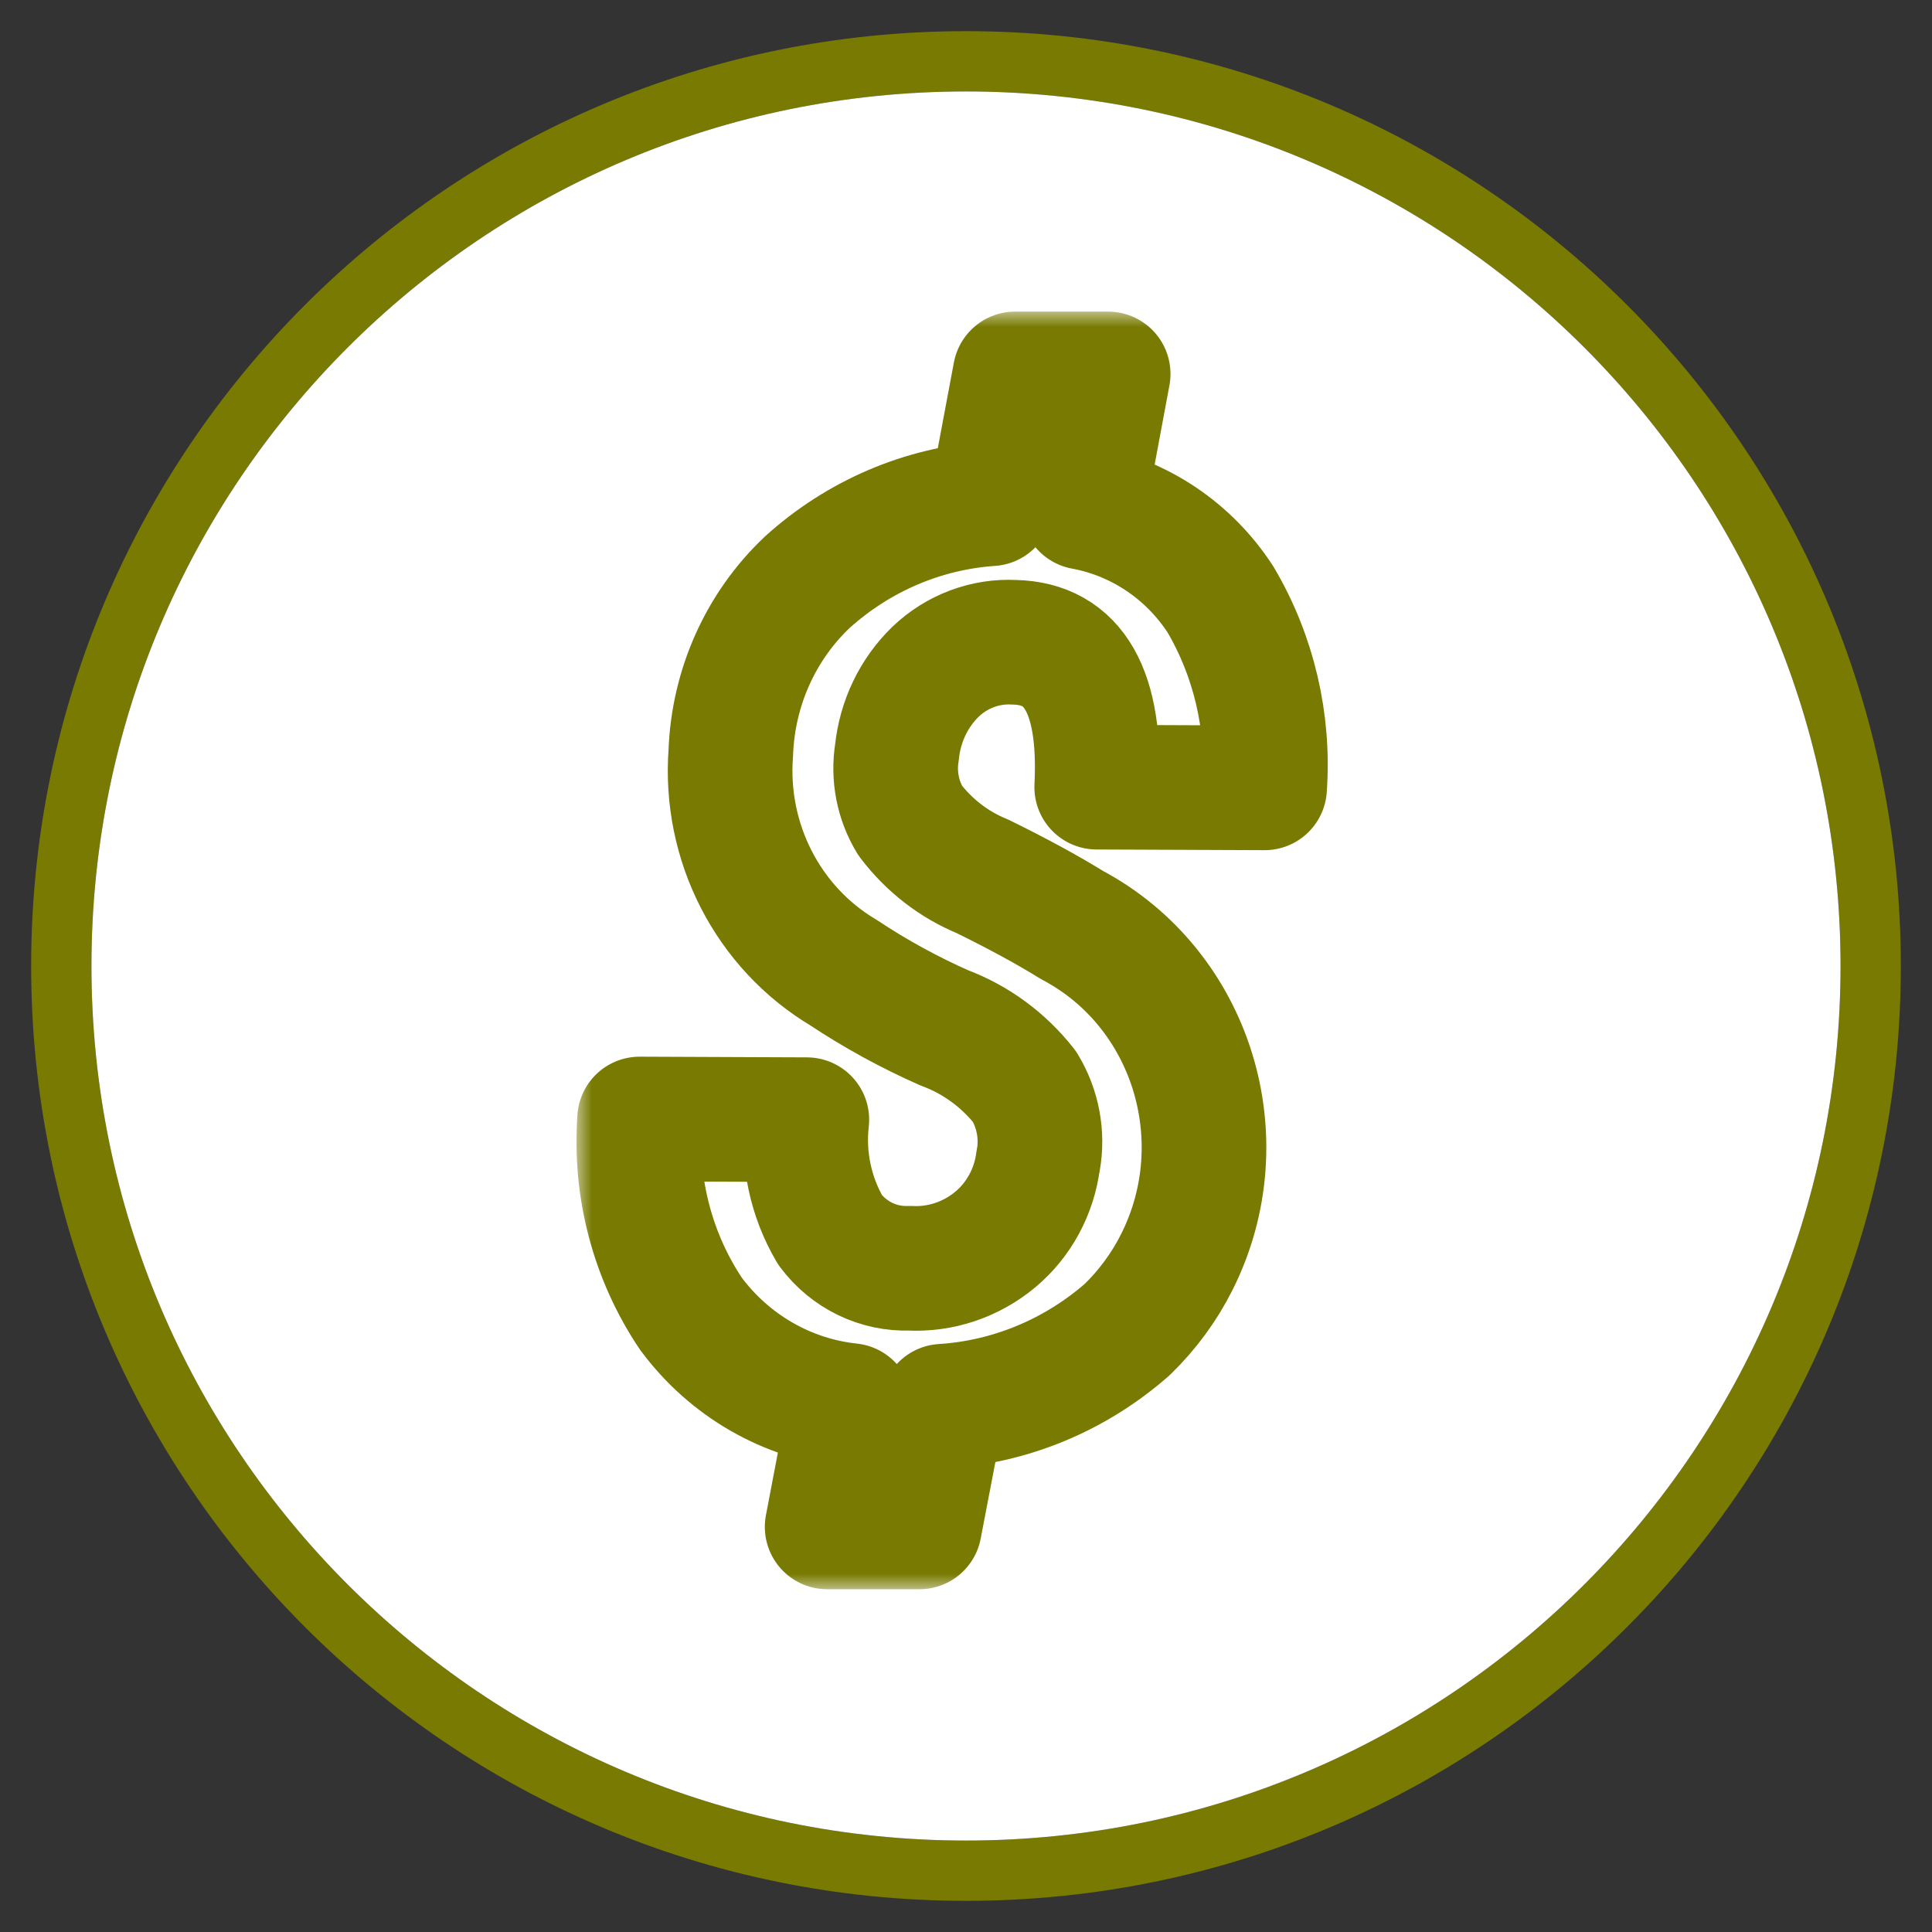 <svg width="62" height="62" viewBox="0 0 62 62" fill="none" xmlns="http://www.w3.org/2000/svg">
<rect x="0" y="0" width="62" height="62" fill="#333333" stroke="none"/>
<path fill-rule="evenodd" clip-rule="evenodd" d="M31 2.935C15.5 2.935 2.935 15.5 2.935 31C2.935 46.5 15.5 59.065 31 59.065C46.5 59.065 59.065 46.5 59.065 31C59.065 15.5 46.5 2.935 31 2.935ZM1 31C1 14.431 14.431 1 31 1C47.569 1 61 14.431 61 31C61 47.569 47.569 61 31 61C14.431 61 1 47.569 1 31Z" fill="#787A01"/>
<path d="M31 2.935C15.5 2.935 2.935 15.5 2.935 31C2.935 46.5 15.5 59.065 31 59.065C46.5 59.065 59.065 46.5 59.065 31C59.065 15.5 46.5 2.935 31 2.935Z" fill="white"/>
<mask id="path-2-outside-1_49_3923" maskUnits="userSpaceOnUse" x="18.5" y="10" width="25" height="41" fill="black">
<rect fill="white" x="18.5" y="10" width="25" height="41"/>
<path d="M33.321 37.23C33.466 36.413 33.304 35.573 32.879 34.872C32.205 34.016 31.311 33.358 30.298 32.983C29.178 32.486 28.095 31.895 27.072 31.215C24.642 29.768 23.236 27.029 23.452 24.157C23.527 22.069 24.41 20.097 25.908 18.683C27.546 17.203 29.614 16.314 31.796 16.165L32.577 12H35.562L34.764 16.28C36.563 16.612 38.153 17.678 39.165 19.235C40.237 21.052 40.733 23.168 40.582 25.283L35.195 25.261C35.346 22.201 34.468 20.655 32.55 20.611C31.618 20.561 30.708 20.903 30.024 21.555C29.323 22.235 28.887 23.151 28.785 24.134C28.661 24.897 28.812 25.681 29.21 26.333C29.814 27.128 30.611 27.747 31.527 28.122C32.663 28.68 33.617 29.199 34.393 29.68C38.239 31.712 39.747 36.556 37.765 40.5C37.361 41.306 36.822 42.035 36.181 42.659C34.517 44.123 32.432 44.99 30.25 45.128L29.507 49H26.544L27.287 45.106C25.262 44.891 23.409 43.825 22.175 42.162C20.947 40.334 20.365 38.125 20.526 35.91L25.892 35.932C25.752 37.164 26.016 38.412 26.641 39.472C27.244 40.279 28.192 40.737 29.183 40.699C30.185 40.754 31.166 40.422 31.942 39.776C32.701 39.141 33.191 38.23 33.315 37.236L33.321 37.23Z"/>
</mask>
<path d="M33.321 37.23C33.466 36.413 33.304 35.573 32.879 34.872C32.205 34.016 31.311 33.358 30.298 32.983C29.178 32.486 28.095 31.895 27.072 31.215C24.642 29.768 23.236 27.029 23.452 24.157C23.527 22.069 24.41 20.097 25.908 18.683C27.546 17.203 29.614 16.314 31.796 16.165L32.577 12H35.562L34.764 16.28C36.563 16.612 38.153 17.678 39.165 19.235C40.237 21.052 40.733 23.168 40.582 25.283L35.195 25.261C35.346 22.201 34.468 20.655 32.55 20.611C31.618 20.561 30.708 20.903 30.024 21.555C29.323 22.235 28.887 23.151 28.785 24.134C28.661 24.897 28.812 25.681 29.21 26.333C29.814 27.128 30.611 27.747 31.527 28.122C32.663 28.68 33.617 29.199 34.393 29.68C38.239 31.712 39.747 36.556 37.765 40.5C37.361 41.306 36.822 42.035 36.181 42.659C34.517 44.123 32.432 44.99 30.25 45.128L29.507 49H26.544L27.287 45.106C25.262 44.891 23.409 43.825 22.175 42.162C20.947 40.334 20.365 38.125 20.526 35.91L25.892 35.932C25.752 37.164 26.016 38.412 26.641 39.472C27.244 40.279 28.192 40.737 29.183 40.699C30.185 40.754 31.166 40.422 31.942 39.776C32.701 39.141 33.191 38.23 33.315 37.236L33.321 37.23Z" stroke="#787A01" stroke-width="4" stroke-linejoin="round" mask="url(#path-2-outside-1_49_3923)"/>
</svg>
